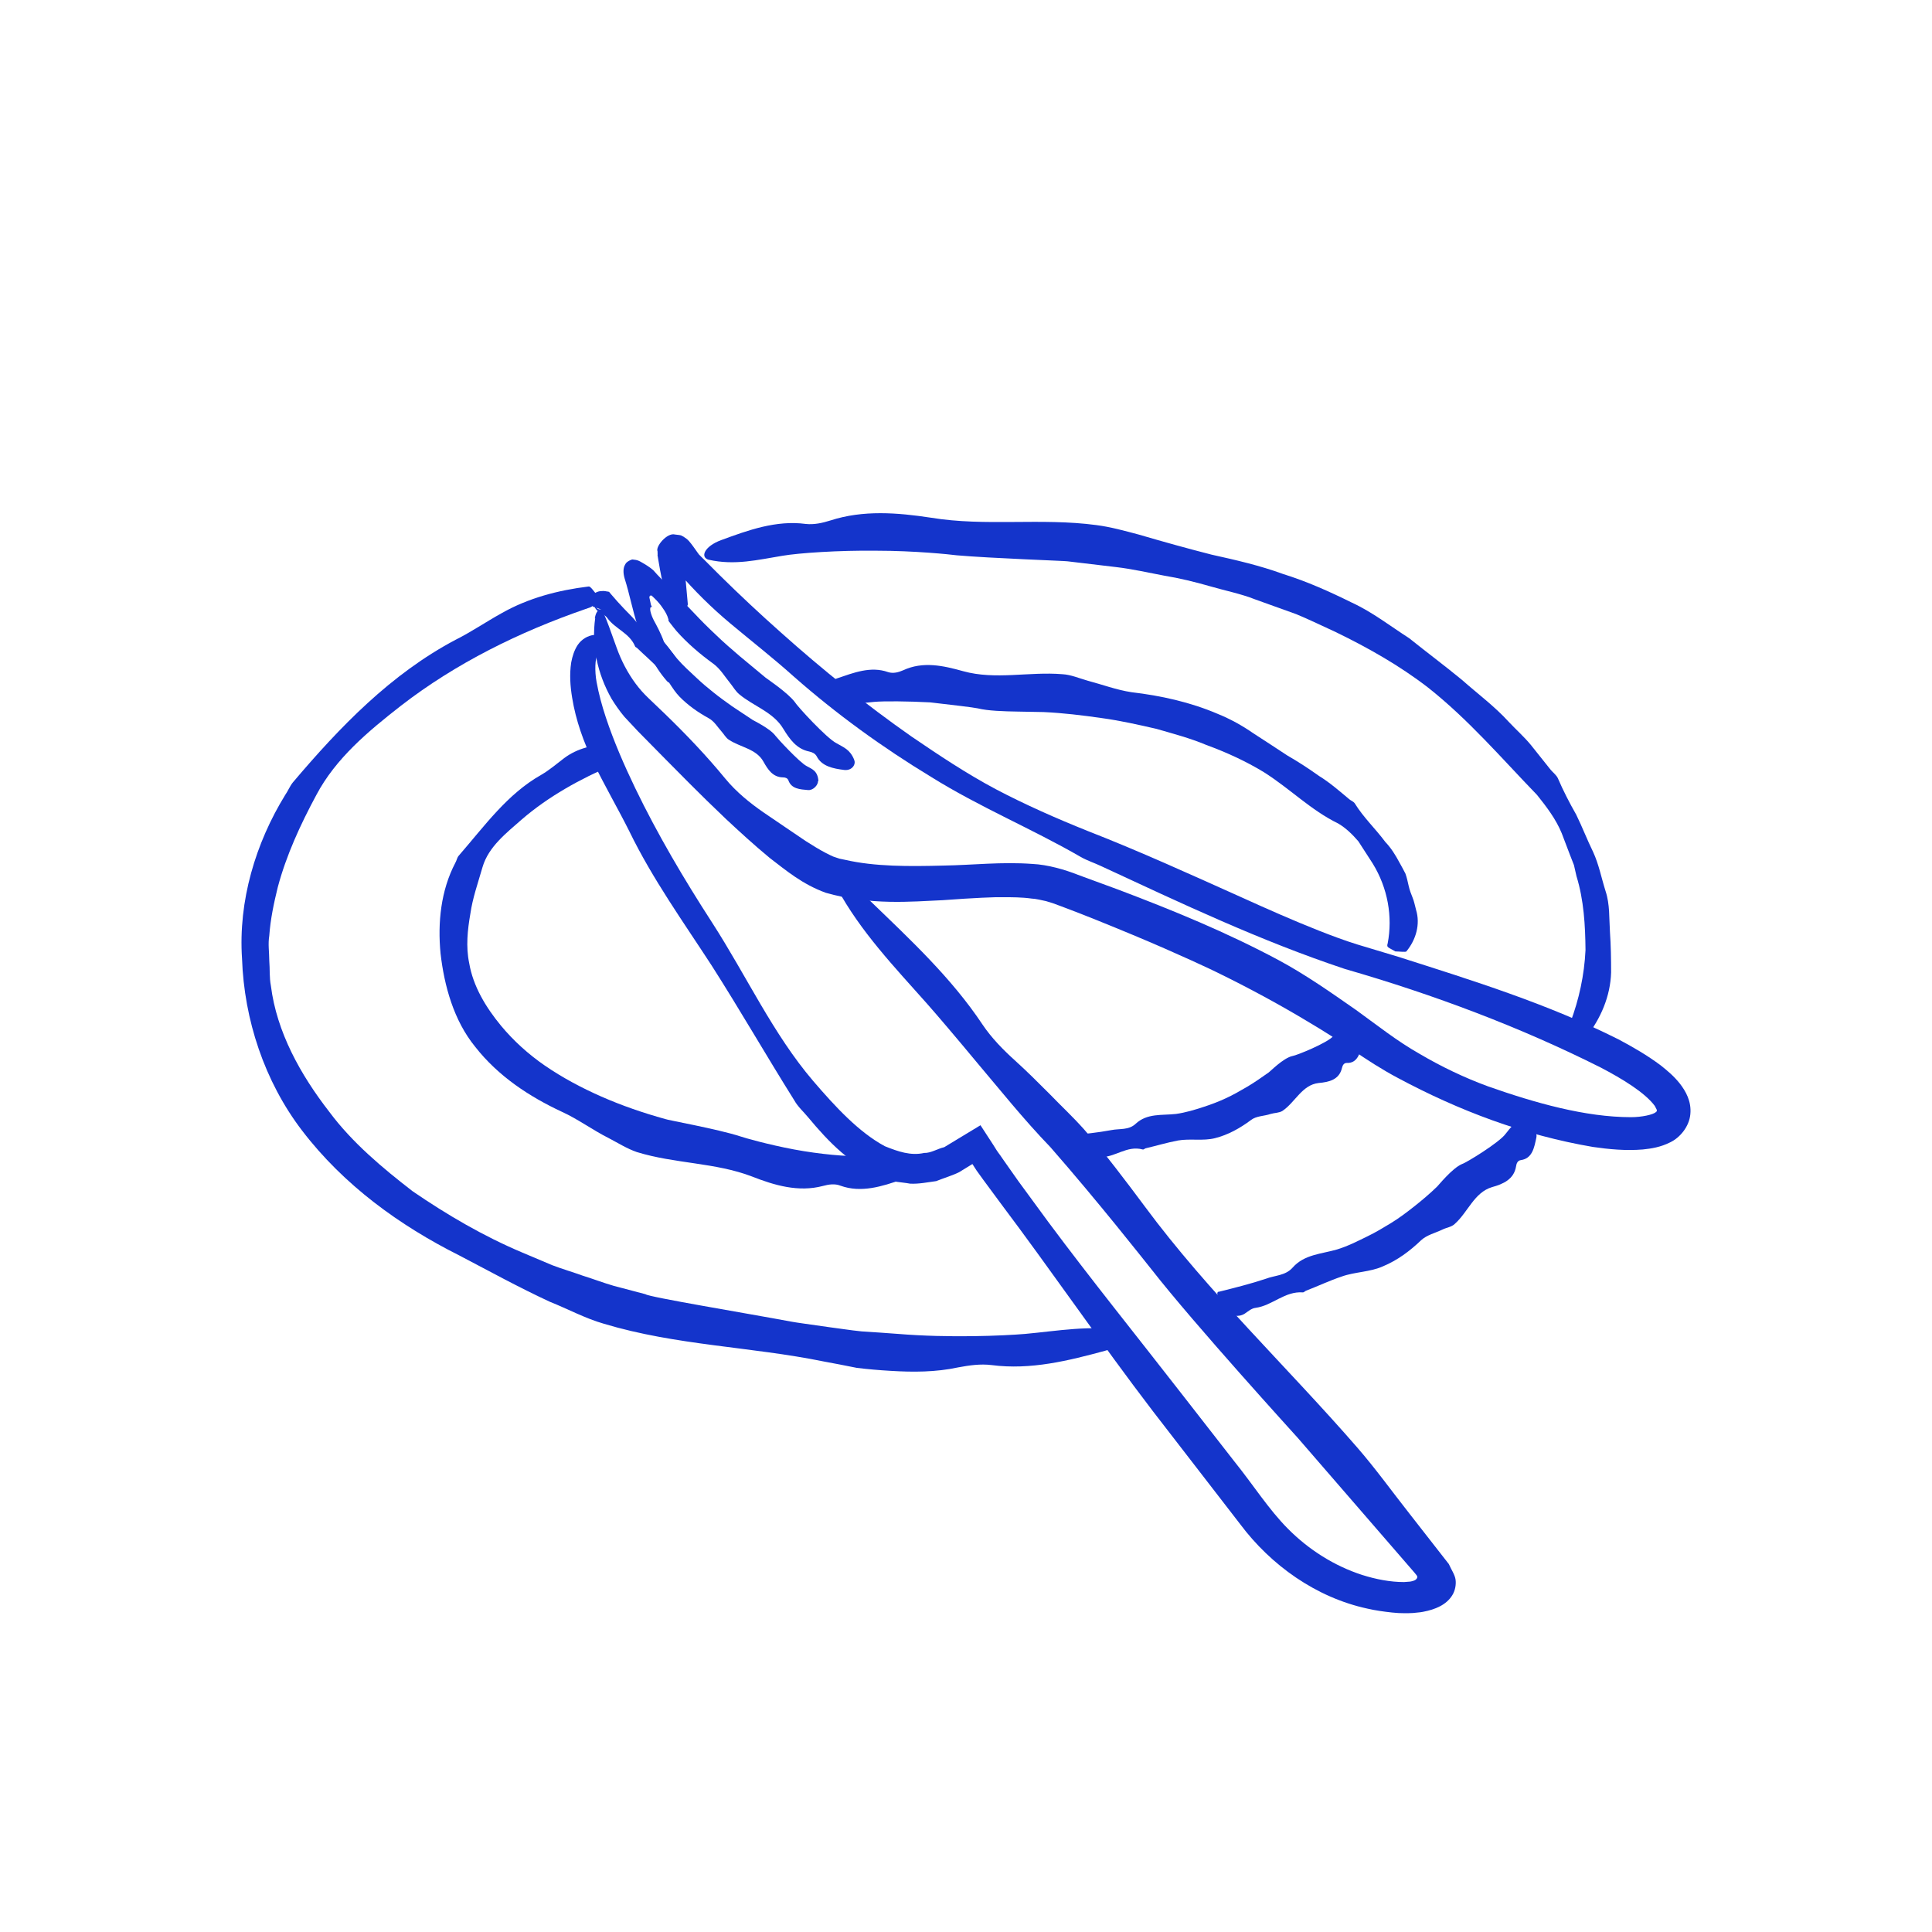 <svg width="64" height="64" viewBox="0 0 64 64" fill="none" xmlns="http://www.w3.org/2000/svg">
<rect width="64" height="64" fill="white"/>
<path d="M30.171 38.438C29.567 38.155 29.031 38.262 28.465 38.292C28.091 38.316 27.166 38.239 26.309 38.078C25.453 37.918 24.673 37.696 24.52 37.643C23.763 37.398 22.088 37.1 22.035 37.069C21.316 36.87 20.605 36.626 19.924 36.327C19.267 36.037 18.632 35.7 18.043 35.295C17.5 34.92 17.011 34.477 16.598 33.98C16.093 33.368 15.673 32.672 15.543 31.907C15.428 31.357 15.489 30.799 15.581 30.271C15.657 29.744 15.825 29.277 15.986 28.719C16.185 28.046 16.774 27.595 17.286 27.144C18.173 26.379 19.228 25.798 20.322 25.331C20.368 25.308 20.429 25.301 20.452 25.24C20.475 25.186 20.452 25.048 20.452 24.949C20.375 24.85 20.261 24.658 20.23 24.658C19.664 24.658 19.121 24.788 18.685 25.117C18.433 25.308 18.204 25.507 17.928 25.668C16.804 26.302 16.055 27.358 15.198 28.344C15.137 28.413 15.13 28.505 15.084 28.581C14.602 29.499 14.495 30.569 14.594 31.586C14.717 32.657 15.03 33.804 15.741 34.676C16.506 35.654 17.538 36.327 18.601 36.824C19.144 37.069 19.634 37.436 20.169 37.704C20.475 37.864 20.765 38.048 21.094 38.163C22.363 38.553 23.694 38.507 24.91 38.973C25.651 39.264 26.447 39.501 27.257 39.287C27.456 39.233 27.655 39.203 27.846 39.279C28.527 39.524 29.223 39.302 29.88 39.072C30.301 38.92 30.4 38.568 30.171 38.461V38.438Z" fill="#1434CB"/>
<path d="M44.829 34.094C44.408 33.972 44.324 34.171 44.172 34.316C43.988 34.545 42.94 34.966 42.818 34.981C42.512 35.042 42.053 35.517 42.03 35.524C41.801 35.685 41.564 35.853 41.319 35.998C41.082 36.136 40.845 36.274 40.593 36.388C40.363 36.495 40.119 36.587 39.882 36.664C39.583 36.763 39.278 36.855 38.956 36.901C38.49 36.954 38.001 36.87 37.618 37.229C37.389 37.444 37.083 37.382 36.815 37.436C36.364 37.52 35.905 37.566 35.447 37.612C35.424 37.612 35.401 37.604 35.393 37.658C35.385 37.703 35.393 37.834 35.393 37.933C35.424 38.055 35.469 38.269 35.485 38.285C35.714 38.476 35.936 38.56 36.12 38.461C36.227 38.407 36.334 38.323 36.448 38.331C36.938 38.346 37.328 37.933 37.855 38.078C37.894 38.086 37.916 38.048 37.947 38.04C38.306 37.956 38.658 37.849 39.025 37.78C39.415 37.711 39.859 37.803 40.249 37.703C40.677 37.596 41.075 37.375 41.434 37.107C41.617 36.962 41.87 36.977 42.092 36.901C42.222 36.862 42.367 36.87 42.482 36.801C42.91 36.511 43.132 35.937 43.682 35.876C44.026 35.845 44.363 35.769 44.454 35.379C44.477 35.287 44.516 35.211 44.615 35.211C44.967 35.226 45.051 34.889 45.127 34.599C45.181 34.415 44.99 34.14 44.829 34.102V34.094Z" fill="#1434CB"/>
<path d="M27.479 23.052C27.999 23.396 28.473 23.297 28.955 23.251C29.276 23.221 30.071 23.228 30.813 23.267C31.555 23.351 32.25 23.435 32.388 23.465C32.724 23.549 33.26 23.565 33.719 23.572C34.17 23.58 34.552 23.588 34.575 23.588C35.217 23.618 35.852 23.695 36.494 23.787C37.106 23.871 37.718 24.008 38.314 24.146C38.865 24.306 39.423 24.452 39.951 24.674C40.616 24.918 41.258 25.209 41.862 25.576C42.734 26.126 43.422 26.838 44.332 27.281C44.592 27.434 44.806 27.648 44.998 27.87C45.158 28.115 45.311 28.359 45.472 28.604C45.976 29.422 46.137 30.37 45.969 31.25C45.961 31.288 45.938 31.326 45.976 31.372C46.014 31.41 46.137 31.464 46.221 31.517C46.343 31.517 46.565 31.548 46.588 31.517C46.909 31.127 47.054 30.615 46.909 30.141C46.871 30.003 46.848 29.866 46.794 29.736C46.741 29.606 46.695 29.483 46.664 29.346C46.634 29.208 46.603 29.07 46.557 28.94C46.496 28.818 46.427 28.696 46.359 28.573C46.229 28.329 46.083 28.092 45.892 27.893C45.563 27.449 45.173 27.09 44.875 26.608C44.829 26.547 44.753 26.524 44.699 26.478C44.378 26.21 44.057 25.928 43.697 25.706C43.353 25.461 43.002 25.232 42.642 25.025C42.268 24.781 41.901 24.536 41.518 24.291C41.144 24.031 40.754 23.817 40.341 23.649C39.431 23.259 38.459 23.045 37.481 22.93C36.984 22.854 36.517 22.678 36.028 22.548C35.753 22.471 35.477 22.349 35.194 22.334C34.086 22.242 32.977 22.532 31.906 22.234C31.249 22.051 30.576 21.898 29.918 22.204C29.758 22.273 29.589 22.318 29.421 22.265C28.84 22.058 28.274 22.288 27.731 22.471C27.387 22.586 27.288 22.922 27.479 23.052Z" fill="#1434CB"/>
<path d="M37.236 44.073C36.104 43.89 35.042 44.089 33.956 44.188C33.229 44.249 31.432 44.326 29.758 44.188C29.337 44.157 28.924 44.127 28.542 44.104C28.16 44.066 27.8 44.005 27.479 43.966C26.844 43.874 26.378 43.813 26.225 43.783C24.711 43.5 21.476 42.965 21.384 42.873L20.337 42.597C19.993 42.498 19.656 42.368 19.312 42.261C18.976 42.139 18.624 42.039 18.288 41.909L17.294 41.489C16.009 40.946 14.808 40.242 13.669 39.462C12.66 38.682 11.666 37.849 10.909 36.832C9.953 35.601 9.165 34.186 8.974 32.657C8.92 32.382 8.943 32.099 8.92 31.823C8.92 31.548 8.874 31.273 8.92 30.997C8.959 30.447 9.073 29.912 9.203 29.384C9.486 28.329 9.945 27.327 10.48 26.333C11.123 25.117 12.209 24.215 13.287 23.374C15.107 21.967 17.202 20.934 19.389 20.177C19.488 20.139 19.595 20.124 19.664 20.04C19.725 19.971 19.741 19.826 19.779 19.711C19.687 19.611 19.565 19.42 19.503 19.428C18.494 19.55 17.5 19.81 16.613 20.315C16.101 20.598 15.611 20.934 15.091 21.194C12.95 22.326 11.26 24.077 9.7 25.92C9.601 26.042 9.54 26.203 9.448 26.333C8.469 27.924 7.888 29.843 8.018 31.762C8.087 33.773 8.76 35.822 10.006 37.451C11.39 39.264 13.248 40.602 15.214 41.588C16.208 42.108 17.194 42.651 18.219 43.125C18.815 43.362 19.389 43.676 20.008 43.852C22.394 44.57 24.871 44.609 27.273 45.098C27.64 45.167 28.014 45.236 28.381 45.312C28.756 45.358 29.123 45.389 29.498 45.411C30.247 45.457 30.996 45.457 31.738 45.297C32.105 45.228 32.48 45.174 32.847 45.22C34.139 45.389 35.401 45.075 36.632 44.739C37.412 44.525 37.649 44.135 37.228 44.066L37.236 44.073Z" fill="#1434CB"/>
<path d="M50.579 37.191C50.128 37.138 50.036 37.375 49.876 37.558C49.685 37.834 48.568 38.522 48.431 38.56C48.102 38.698 47.628 39.294 47.605 39.309C47.368 39.539 47.115 39.753 46.855 39.959C46.603 40.158 46.351 40.349 46.075 40.518C45.823 40.67 45.571 40.824 45.303 40.953C44.974 41.114 44.646 41.282 44.294 41.389C43.774 41.542 43.208 41.55 42.818 41.993C42.581 42.261 42.229 42.246 41.931 42.361C41.426 42.529 40.906 42.659 40.386 42.789C40.363 42.789 40.333 42.789 40.325 42.842C40.325 42.888 40.34 43.018 40.356 43.117C40.402 43.232 40.478 43.439 40.493 43.446C40.776 43.599 41.036 43.645 41.235 43.515C41.35 43.439 41.457 43.339 41.594 43.324C42.153 43.248 42.558 42.766 43.162 42.812C43.2 42.812 43.223 42.773 43.261 42.758C43.659 42.605 44.041 42.422 44.454 42.284C44.883 42.131 45.395 42.139 45.816 41.947C46.29 41.749 46.703 41.443 47.077 41.084C47.268 40.908 47.544 40.846 47.781 40.732C47.918 40.663 48.087 40.648 48.194 40.541C48.63 40.151 48.836 39.501 49.425 39.325C49.792 39.225 50.151 39.065 50.22 38.644C50.235 38.537 50.274 38.445 50.381 38.43C50.763 38.377 50.824 38.01 50.893 37.688C50.939 37.482 50.732 37.222 50.564 37.199L50.579 37.191Z" fill="#1434CB"/>
<path d="M23.472 18.541C24.343 18.74 25.116 18.541 25.919 18.411C26.454 18.319 27.785 18.227 29.039 18.243C30.293 18.243 31.463 18.365 31.692 18.395C32.839 18.495 35.286 18.579 35.362 18.594L36.968 18.785C37.504 18.847 38.031 18.969 38.559 19.068C39.071 19.152 39.576 19.275 40.081 19.42C40.578 19.566 41.097 19.665 41.579 19.856L42.94 20.345C43.384 20.529 43.82 20.743 44.256 20.942C45.326 21.462 46.366 22.051 47.307 22.777C48.66 23.848 49.746 25.125 50.916 26.333C51.229 26.723 51.543 27.136 51.734 27.602L52.002 28.306L52.139 28.657L52.223 29.024C52.468 29.82 52.514 30.653 52.522 31.471C52.483 32.297 52.308 33.108 52.017 33.88C51.994 33.949 51.948 34.018 51.971 34.094C51.994 34.163 52.093 34.255 52.162 34.339C52.292 34.347 52.506 34.392 52.545 34.354C53.026 33.742 53.347 33.001 53.37 32.213C53.37 31.762 53.363 31.319 53.332 30.875C53.302 30.424 53.332 29.957 53.187 29.521C53.049 29.086 52.965 28.634 52.774 28.222C52.575 27.816 52.415 27.396 52.216 26.99C51.994 26.6 51.788 26.203 51.604 25.775C51.55 25.668 51.444 25.591 51.367 25.499L50.709 24.674C50.488 24.406 50.22 24.169 49.983 23.916C49.509 23.396 48.951 22.984 48.423 22.517C47.857 22.051 47.261 21.607 46.68 21.141C46.06 20.743 45.464 20.277 44.783 19.963C44.041 19.596 43.292 19.26 42.505 19.015C41.732 18.732 40.929 18.549 40.134 18.373C39.323 18.166 38.528 17.944 37.718 17.707C37.259 17.585 36.792 17.455 36.318 17.394C34.483 17.149 32.648 17.447 30.836 17.149C29.727 16.981 28.595 16.889 27.509 17.241C27.242 17.325 26.966 17.386 26.691 17.356C25.712 17.226 24.787 17.562 23.892 17.891C23.326 18.097 23.174 18.472 23.495 18.549L23.472 18.541Z" fill="#1434CB"/>
<path d="M28.297 25.171C28.16 24.826 27.946 24.758 27.709 24.62C27.387 24.459 26.409 23.396 26.325 23.251C26.087 22.938 25.376 22.464 25.361 22.448C25.078 22.211 24.788 21.974 24.505 21.737C24.237 21.508 23.962 21.271 23.702 21.018C23.457 20.789 23.228 20.56 22.998 20.315C22.593 19.894 22.203 19.481 21.775 19.038L21.637 18.885C21.492 18.763 21.369 18.694 21.224 18.61C21.087 18.533 21.033 18.549 20.949 18.533C20.918 18.533 20.804 18.587 20.758 18.633C20.727 18.663 20.712 18.694 20.689 18.74C20.651 18.824 20.635 18.961 20.689 19.153C20.865 19.711 20.941 20.177 21.133 20.766L21.247 21.064L21.339 21.286C21.4 21.431 21.469 21.577 21.538 21.722C21.683 22.012 21.859 22.295 22.088 22.555C22.111 22.578 22.127 22.609 22.172 22.609C22.211 22.609 22.295 22.548 22.356 22.509C22.41 22.433 22.517 22.303 22.509 22.28C22.455 21.989 22.41 21.76 22.234 21.584C22.142 21.477 22.027 21.378 21.989 21.248C21.89 20.973 21.744 20.705 21.66 20.552C21.568 20.376 21.477 20.093 21.591 20.108C21.607 20.108 21.561 20.047 21.561 20.024L21.522 19.841C21.522 19.841 21.5 19.78 21.522 19.749C21.538 19.718 21.584 19.718 21.607 19.749C21.706 19.841 21.805 19.94 21.897 20.062L21.951 20.139C22.042 20.261 22.111 20.399 22.134 20.491C22.165 20.552 22.104 20.529 22.203 20.644C22.272 20.735 22.341 20.82 22.41 20.904C22.769 21.309 23.189 21.668 23.633 21.989C23.862 22.158 24.008 22.41 24.183 22.624C24.283 22.747 24.367 22.899 24.489 22.999C24.963 23.396 25.621 23.588 25.95 24.146C26.156 24.482 26.386 24.811 26.806 24.895C26.906 24.918 26.997 24.956 27.051 25.048C27.219 25.385 27.594 25.461 27.976 25.507C28.229 25.53 28.359 25.316 28.297 25.178V25.171Z" fill="#1434CB"/>
<path d="M19.718 20.468C19.588 21.378 19.787 22.319 20.261 23.152C20.383 23.351 20.528 23.557 20.681 23.741L21.132 24.223L22.05 25.155C22.463 25.568 23.166 26.295 24.046 27.128C24.489 27.541 24.971 27.985 25.499 28.421C26.049 28.841 26.577 29.292 27.357 29.575C28.833 29.996 30.186 29.866 31.226 29.82C32.266 29.743 32.985 29.713 33.222 29.721C33.512 29.721 33.849 29.721 34.17 29.766C34.338 29.774 34.491 29.82 34.652 29.851L34.873 29.919L35.164 30.026C35.944 30.317 36.762 30.653 37.519 30.967C39.026 31.594 40.249 32.175 40.318 32.213C41.35 32.718 42.36 33.261 43.338 33.85C43.828 34.14 44.309 34.446 44.784 34.767C45.265 35.096 45.785 35.433 46.305 35.708C48.332 36.794 50.48 37.604 52.767 37.994C53.302 38.071 53.845 38.124 54.419 38.078C54.709 38.048 55.007 38.002 55.328 37.841C55.65 37.688 55.956 37.321 55.994 36.916C56.04 36.48 55.833 36.136 55.65 35.899C55.451 35.647 55.229 35.463 55.007 35.287C54.556 34.951 54.09 34.683 53.616 34.431C51.253 33.246 48.783 32.481 46.313 31.693L44.967 31.288C44.547 31.158 44.118 30.997 43.69 30.829C42.841 30.493 41.993 30.118 41.151 29.736C39.462 28.979 37.772 28.206 36.028 27.526C34.996 27.113 33.941 26.646 32.985 26.142C32.021 25.63 31.104 25.018 30.194 24.398C28.687 23.343 27.242 22.181 25.866 20.95C25.177 20.338 24.497 19.703 23.839 19.053L23.35 18.564L23.227 18.442L23.166 18.38L23.151 18.365L22.96 18.098C22.914 18.036 22.899 18.013 22.815 17.914C22.784 17.899 22.837 17.906 22.639 17.776L22.578 17.746C22.578 17.746 22.601 17.73 22.363 17.707C22.104 17.631 21.706 18.105 21.782 18.266C21.79 18.472 21.782 18.342 21.782 18.38V18.396L21.79 18.442L21.805 18.533L21.866 18.885L22.004 19.589C22.042 19.757 22.065 19.94 22.157 20.086C22.233 20.208 22.394 20.284 22.516 20.369C22.608 20.239 22.799 20.109 22.784 20.002C22.746 19.604 22.715 19.214 22.677 18.832L22.631 18.25C22.516 18.266 22.891 18.212 22.371 18.289C22.371 18.289 22.356 18.281 22.356 18.304C22.348 18.334 22.325 18.358 22.302 18.373C22.279 18.388 22.226 18.449 22.188 18.48C22.157 18.503 22.18 18.48 22.172 18.495C22.172 18.495 22.172 18.51 22.18 18.51L22.218 18.564L22.295 18.686C22.348 18.778 22.386 18.839 22.471 18.954C23.021 19.589 23.564 20.124 24.183 20.644C24.887 21.233 25.613 21.799 26.294 22.41C27.701 23.649 29.23 24.758 30.844 25.736C32.45 26.738 34.193 27.457 35.806 28.39C36.02 28.512 36.265 28.589 36.487 28.696C39.125 29.919 41.748 31.166 44.554 32.099C47.498 32.947 50.381 34.033 53.027 35.364C53.73 35.731 54.487 36.19 54.816 36.633C54.877 36.74 54.893 36.786 54.885 36.786C54.885 36.801 54.885 36.817 54.854 36.84C54.763 36.924 54.388 37.008 54.029 37.008C52.514 37.008 50.847 36.534 49.303 35.991C48.508 35.7 47.743 35.333 47.017 34.905C46.275 34.484 45.655 33.987 44.914 33.452C44.08 32.871 43.254 32.29 42.36 31.808C40.647 30.89 38.857 30.156 37.06 29.476L35.707 28.979C35.286 28.811 34.705 28.642 34.201 28.619C33.176 28.543 32.212 28.658 31.264 28.673C30.117 28.703 28.985 28.711 27.991 28.482L27.808 28.444L27.67 28.398C27.578 28.375 27.464 28.306 27.364 28.26C27.143 28.145 26.921 28.008 26.692 27.862C26.233 27.549 25.774 27.243 25.307 26.922C24.841 26.601 24.39 26.234 24.03 25.798C23.403 25.033 22.723 24.322 22.012 23.634L21.484 23.129C21.316 22.968 21.194 22.831 21.056 22.647C20.796 22.296 20.582 21.89 20.429 21.462C20.23 20.919 20.1 20.521 20.001 20.338C19.947 20.254 19.901 20.223 19.848 20.216C19.787 20.223 19.725 20.33 19.702 20.499L19.718 20.468Z" fill="#1434CB"/>
<path d="M27.111 25.874C27.088 25.53 26.897 25.477 26.721 25.377C26.484 25.255 25.758 24.467 25.689 24.375C25.513 24.131 24.947 23.863 24.932 23.848C24.703 23.695 24.473 23.542 24.252 23.397C24.038 23.244 23.823 23.091 23.625 22.93C23.433 22.777 23.25 22.624 23.074 22.456C22.852 22.25 22.631 22.051 22.432 21.821C22.149 21.485 21.942 21.072 21.483 20.919C21.216 20.827 21.086 20.583 20.902 20.399C20.749 20.246 20.604 20.093 20.459 19.933L20.252 19.696C20.214 19.665 20.199 19.596 20.13 19.596C20.092 19.596 20.031 19.566 19.916 19.581C19.801 19.581 19.664 19.657 19.587 19.741C19.534 19.803 19.488 19.864 19.503 19.925C19.518 19.986 19.595 20.055 19.656 20.101C19.748 20.124 19.893 20.185 19.901 20.185C19.931 20.162 19.931 20.2 19.847 20.185C19.771 20.17 19.694 20.078 19.671 20.055C19.709 20.147 19.763 20.223 19.847 20.277C19.947 20.338 20.053 20.384 20.115 20.468C20.375 20.835 20.856 20.965 21.04 21.416C21.055 21.447 21.093 21.447 21.109 21.47C21.354 21.707 21.613 21.928 21.851 22.181C22.095 22.448 22.256 22.816 22.508 23.076C22.791 23.366 23.12 23.596 23.479 23.794C23.663 23.894 23.77 24.085 23.907 24.238C23.984 24.322 24.045 24.444 24.145 24.505C24.527 24.758 25.055 24.804 25.291 25.232C25.437 25.492 25.597 25.744 25.934 25.752C26.018 25.752 26.087 25.775 26.117 25.851C26.217 26.134 26.5 26.149 26.767 26.172C26.936 26.188 27.104 26.004 27.096 25.874H27.111Z" fill="#1434CB"/>
<path d="M27.723 29.414C28.511 30.867 29.627 32.03 30.706 33.245C31.065 33.651 31.669 34.362 32.38 35.218C33.099 36.067 33.91 37.084 34.797 38.002C36.402 39.837 37.871 41.71 38.154 42.062C39.576 43.882 42.887 47.514 42.994 47.636L46.855 52.094L46.924 52.179C46.993 52.255 46.909 52.339 46.833 52.362C46.794 52.377 46.756 52.385 46.71 52.393C46.664 52.393 46.657 52.4 46.511 52.408C46.053 52.408 45.578 52.316 45.12 52.171C44.202 51.873 43.353 51.337 42.665 50.642C42.038 50.015 41.503 49.173 40.899 48.424L39.117 46.138C37.649 44.249 36.142 42.383 34.72 40.471L33.734 39.126L33.26 38.453L33.122 38.254C33.045 38.155 32.977 38.047 32.908 37.933L32.48 37.275L31.279 38.002C31.05 38.055 30.836 38.2 30.614 38.193C30.17 38.292 29.75 38.147 29.314 37.971C28.457 37.512 27.677 36.671 26.936 35.807C25.605 34.247 24.733 32.335 23.594 30.569C22.654 29.116 21.782 27.64 21.04 26.103C20.673 25.339 20.329 24.551 20.069 23.764C19.939 23.373 19.832 22.976 19.763 22.593C19.694 22.234 19.717 21.798 19.786 21.722C19.809 21.699 19.832 21.699 19.84 21.638C19.84 21.584 19.87 21.454 19.947 21.355C19.893 21.24 19.786 21.011 19.671 21.034C19.473 21.056 19.274 21.171 19.144 21.355C19.021 21.538 18.96 21.745 18.922 21.944C18.861 22.341 18.891 22.739 18.953 23.113C19.075 23.87 19.335 24.582 19.656 25.255C20.031 26.035 20.467 26.776 20.849 27.541C21.614 29.116 22.646 30.554 23.579 31.991C24.512 33.452 25.376 34.958 26.316 36.457C26.431 36.663 26.615 36.824 26.767 37.008C27.441 37.818 28.213 38.636 29.299 39.034C29.559 39.164 29.864 39.156 30.147 39.21C30.438 39.225 30.729 39.164 31.012 39.126C31.264 39.026 31.585 38.927 31.776 38.828L32.212 38.56L32.35 38.774L32.571 39.08L33.13 39.837C34.85 42.123 36.456 44.478 38.192 46.749C39.155 47.996 40.119 49.242 41.082 50.489C42.099 51.85 43.598 52.92 45.295 53.287C45.563 53.349 45.838 53.387 46.114 53.417C46.251 53.433 46.397 53.44 46.534 53.44C46.596 53.44 46.687 53.44 46.81 53.433C46.917 53.417 47.024 53.417 47.131 53.395C47.551 53.318 47.918 53.157 48.109 52.844C48.209 52.683 48.239 52.484 48.217 52.324C48.194 52.163 48.071 51.987 47.995 51.812L46.687 50.137C46.114 49.41 45.571 48.654 44.967 47.958C42.635 45.274 40.042 42.827 37.924 39.967C37.274 39.095 36.632 38.239 35.905 37.405C35.492 36.946 35.156 36.641 34.781 36.251C34.407 35.876 34.024 35.493 33.627 35.134C33.229 34.775 32.847 34.385 32.548 33.941C31.516 32.389 30.147 31.12 28.817 29.835C27.976 29.032 27.425 28.91 27.716 29.445L27.723 29.414Z" fill="#1434CB"/>
</svg>
